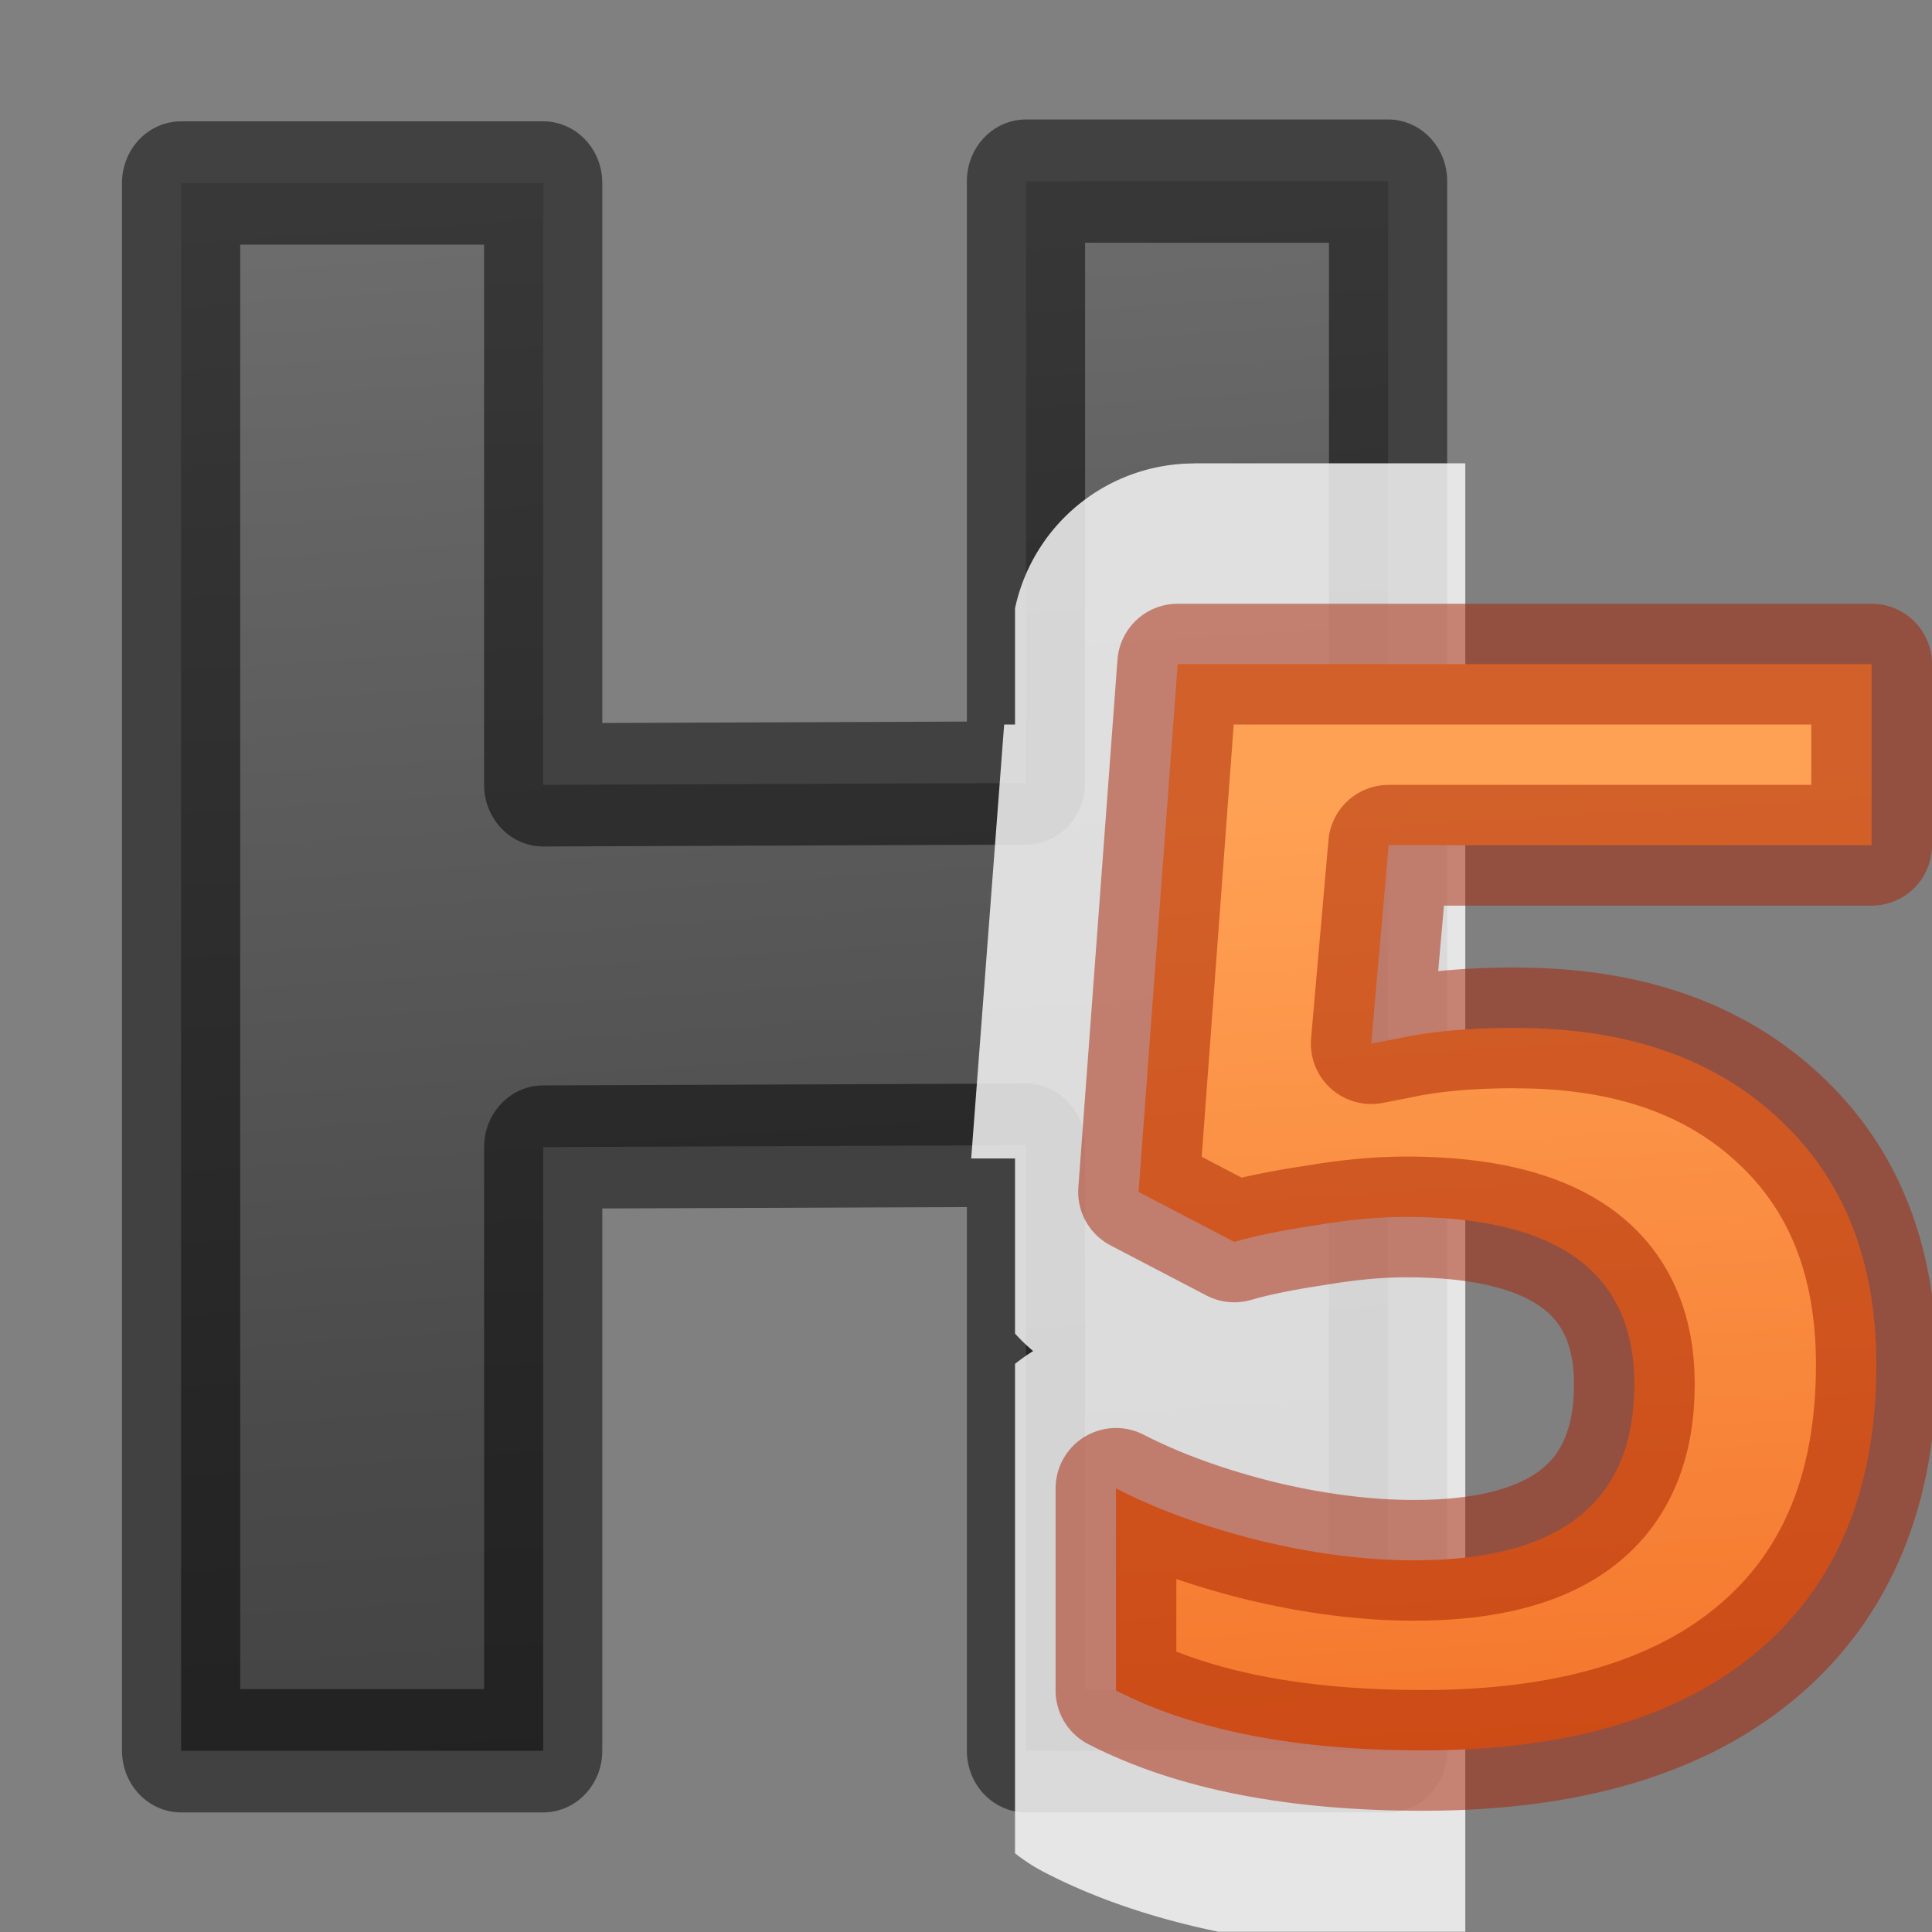 <svg viewBox="0 0 16 16" xmlns="http://www.w3.org/2000/svg" xmlns:xlink="http://www.w3.org/1999/xlink"><rect x="0" y="0" width="16" height="16" fill="#808080" stroke="none"/><linearGradient id="a" gradientUnits="userSpaceOnUse" x1="25.064" x2="25.581" y1="5.752" y2="14.43"><stop offset="0" stop-color="#ffa154"/><stop offset="1" stop-color="#f37329"/></linearGradient><linearGradient id="b" gradientUnits="userSpaceOnUse" x1="6.126" x2="7.147" y2="15.671"><stop offset="0" stop-color="#737373"/><stop offset=".262" stop-color="#636363"/><stop offset=".705" stop-color="#4b4b4b"/><stop offset="1" stop-color="#3f3f3f"/></linearGradient><path d="m11.742 14.201h-3.063v-4.912l-4.084.015v4.897h-3.063v-12.717h3.063v4.882l4.084-.015v-4.882h3.063z" fill="url(#b)" stroke="#000" stroke-linejoin="round" stroke-opacity=".49" stroke-width="1" transform="scale(.979 1.021)"/><path d="m9.89 3.838a1.518 1.518 0 0 0 -1.484 1.2v.962h-.09l-.273 3.594h.363v1.45a1.518 1.518 0 0 0 .15.145 1.518 1.518 0 0 0 -.15.106v4.053a1.518 1.518 0 0 0 .248.16c.447.23.928.384 1.436.49h2.045v-12.161h-2.245z" fill="#fff" fill-opacity=".804"/><path d="m12.554 8.513c.911 0 1.634.248 2.17.745.543.498.815 1.18.815 2.045 0 1.025-.325 1.813-.974 2.365-.648.552-1.576.828-2.783.828-1.048 0-1.895-.165-2.54-.496v-1.674c.34.175.736.319 1.187.432.451.109.878.164 1.282.164 1.216 0 1.824-.486 1.824-1.458 0-.924-.63-1.386-1.89-1.386-.227 0-.478.023-.753.07-.275.041-.499.087-.67.137l-.793-.414.324-4.371h5.747v1.5h-4l-.144 1.643.227-.044c.263-.058.587-.087.974-.087z" fill="url(#a)" stroke="#a62100" stroke-linejoin="round" stroke-opacity=".502"/></svg>